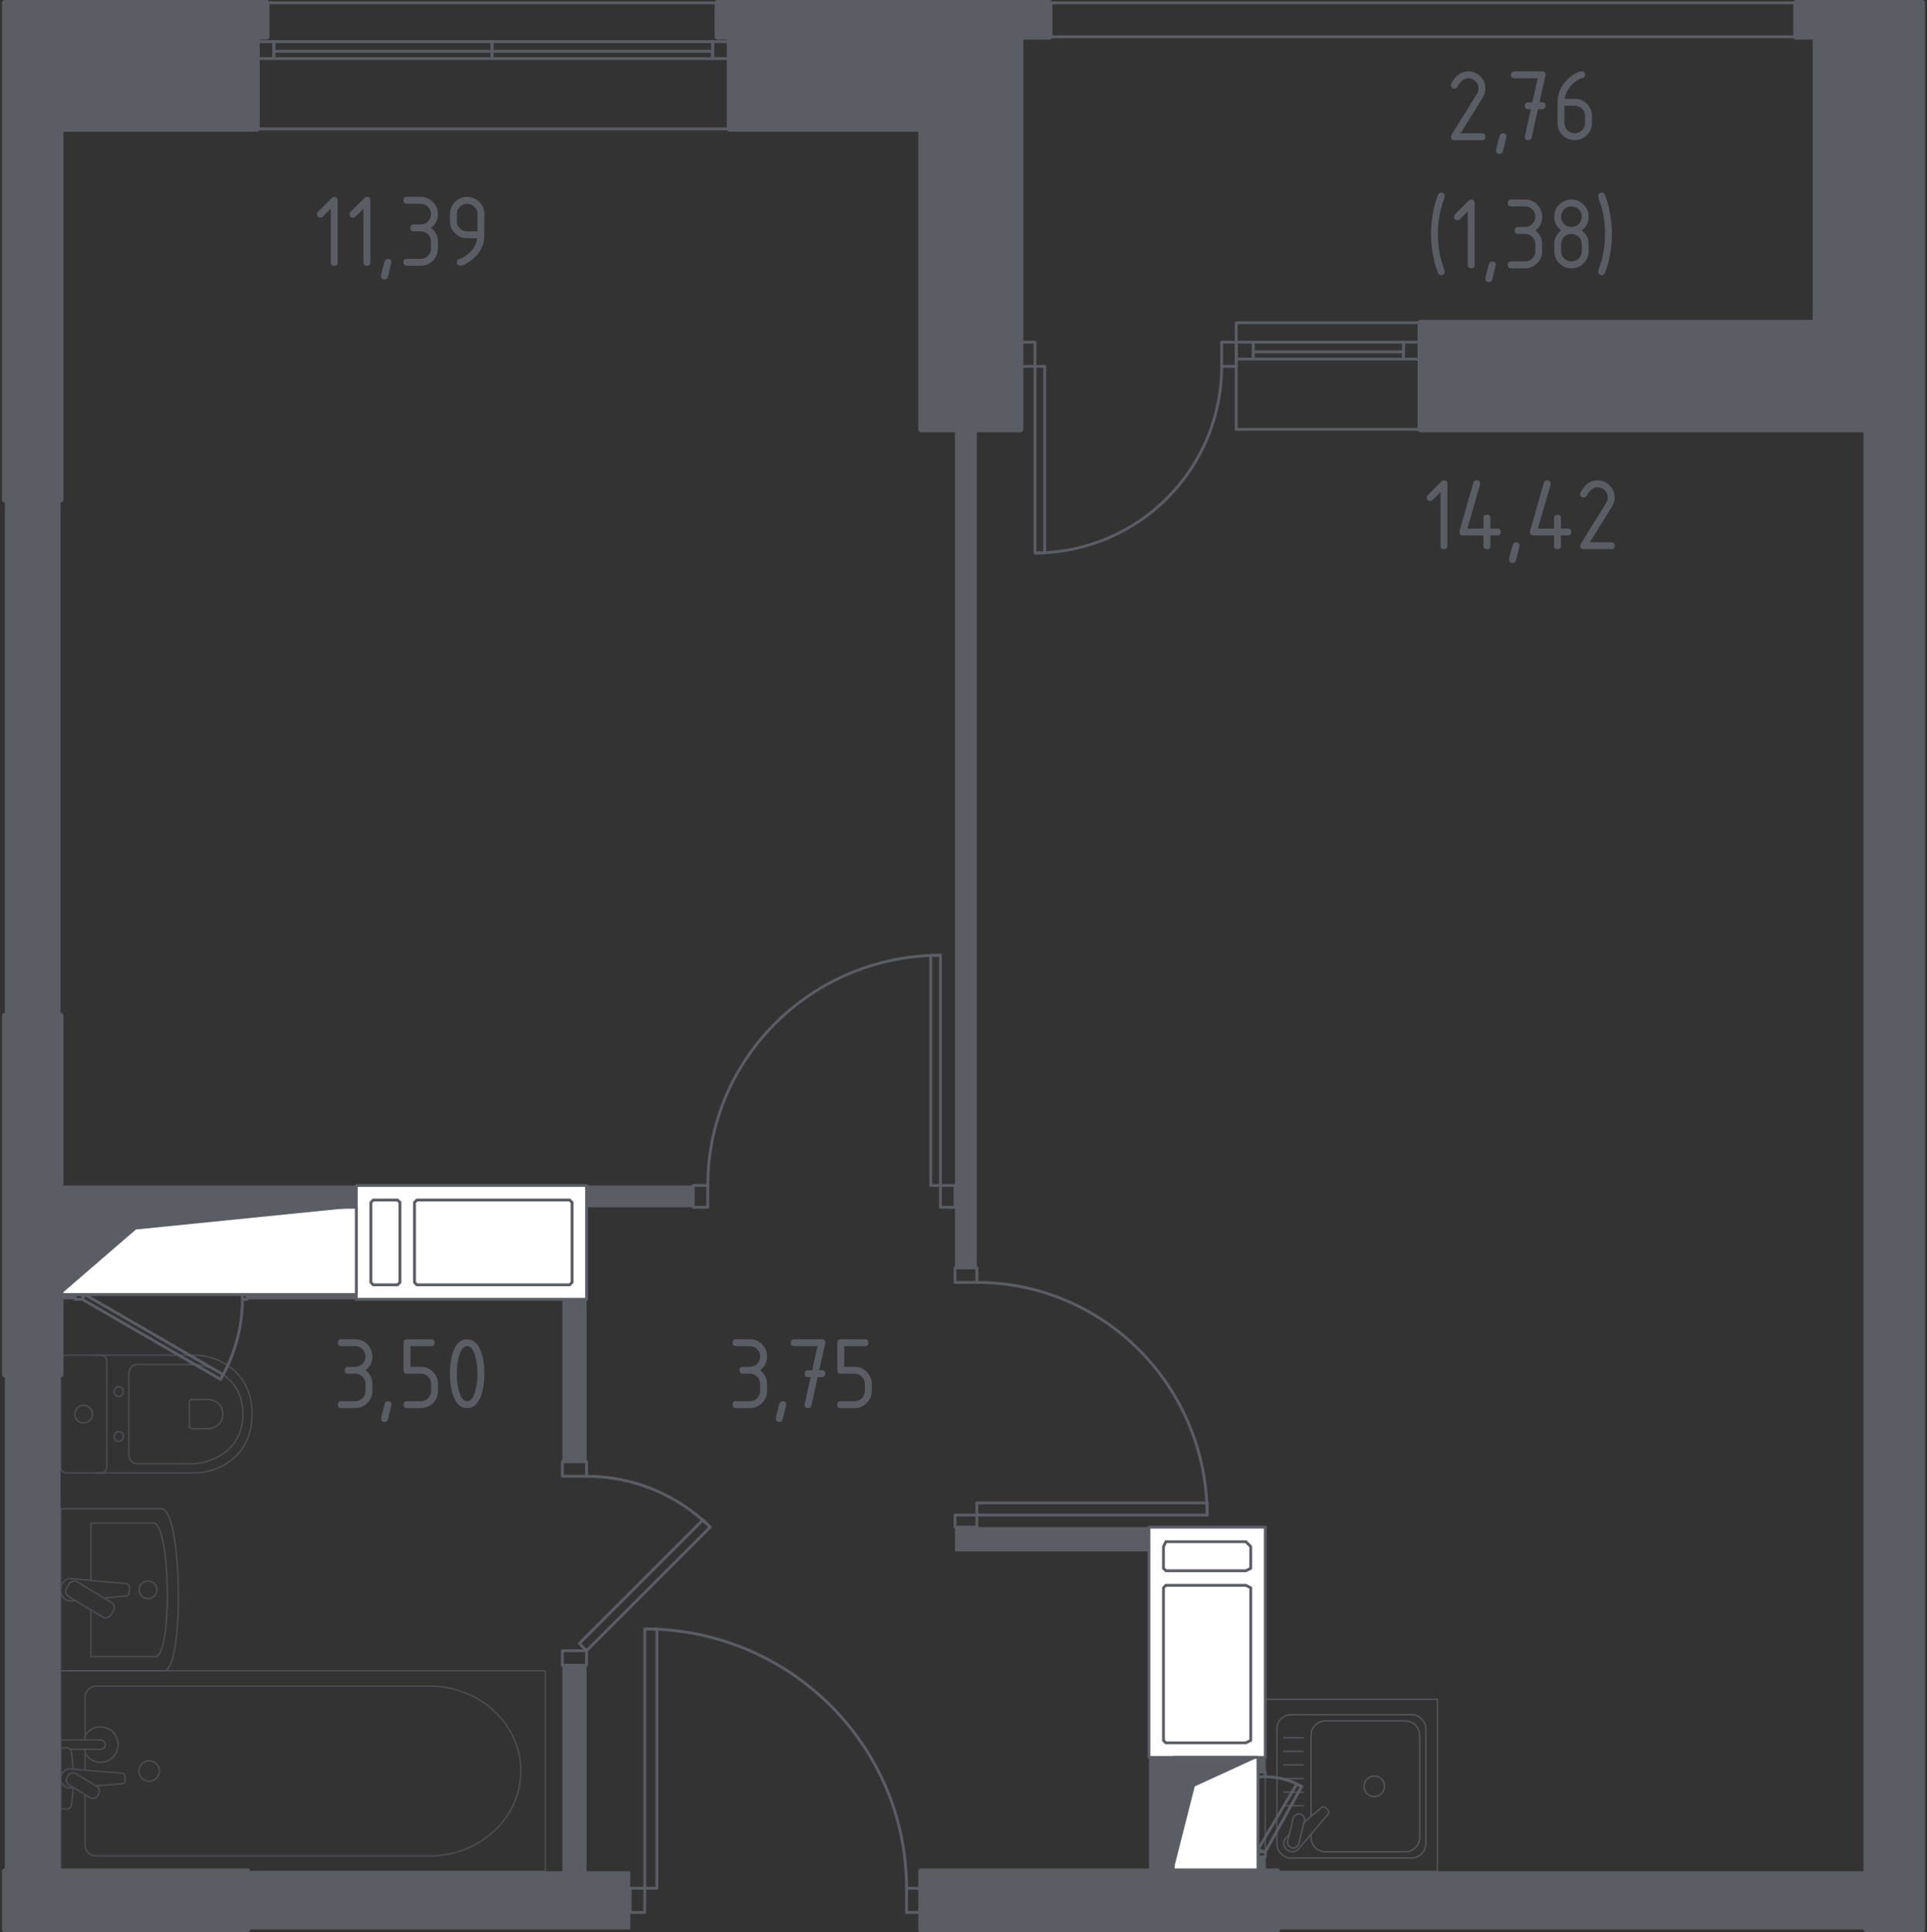 <?xml version="1.0" encoding="utf-8"?>
<!-- Generator: Adobe Illustrator 24.1.0, SVG Export Plug-In . SVG Version: 6.00 Build 0)  -->
<svg version="1.1" xmlns="http://www.w3.org/2000/svg" xmlns:xlink="http://www.w3.org/1999/xlink" x="0px" y="0px"
	 viewBox="0 0 1000 1002.96" style="enable-background:new 0 0 1000 1002.96;" xml:space="preserve">
<rect x="0" y="0" width="1000" height="1002.96" fill="#333333" stroke="none"/>
<style type="text/css">
	.st0{fill:none;stroke:#5B5D65;stroke-width:1.478;stroke-linecap:round;stroke-linejoin:round;stroke-miterlimit:10;}
	.st1{fill:#FFFFFF;stroke:#5B5D65;stroke-width:1.478;stroke-linecap:round;stroke-linejoin:round;stroke-miterlimit:10;}
	.st2{fill:#5B5D65;}
	.st3{opacity:0.8;}
	.st4{fill:none;stroke:#5B5D65;stroke-width:0.739;stroke-linecap:round;stroke-linejoin:round;stroke-miterlimit:10;}
	.st5{fill:#5B5D65;stroke:#5B5D65;stroke-width:2.957;stroke-linecap:round;stroke-linejoin:round;stroke-miterlimit:10;}
</style>
<g id="Слой_1">
</g>
<g id="_x21__x21__x21__Окна_x2C__двери">
	<g>
		<g>
			<polyline class="st0" points="728.3,177.58 737.11,177.58 737.11,186.38 728.3,186.38 728.3,177.58 			"/>
			<polyline class="st0" points="650.31,177.58 641.51,177.58 641.51,186.38 650.31,186.38 650.31,177.58 			"/>
			<polyline class="st0" points="728.3,186.38 728.3,177.58 650.31,177.58 650.31,186.38 728.3,186.38 			"/>
			<line class="st0" x1="728.3" y1="182.61" x2="650.31" y2="182.61"/>
			<polyline class="st0" points="737.11,222.86 641.51,222.86 641.51,167.52 737.11,167.52 			"/>
			<polyline class="st0" points="537.11,177.58 529.56,177.58 529.56,190.16 537.11,190.16 537.11,177.58 			"/>
			<polyline class="st0" points="633.96,177.58 641.51,177.58 641.51,190.16 633.96,190.16 633.96,177.58 			"/>
			<path class="st0" d="M537.11,287.01c53.49-0.01,96.86-43.37,96.86-96.86"/>
			<polyline class="st0" points="537.11,190.16 542.14,190.16 542.14,287.01 537.11,287.01 537.11,190.16 			"/>
		</g>
		<g>
			<polyline class="st0" points="291.82,856.82 291.82,864.37 304.4,864.37 304.4,856.82 291.82,856.82 			"/>
			<polyline class="st0" points="291.82,766.26 291.82,758.71 304.4,758.71 304.4,766.26 291.82,766.26 			"/>
			<path class="st0" d="M368.55,792.67c-17.01-16.91-40.09-26.42-64.15-26.42"/>
			<polyline class="st0" points="304.4,856.82 300.63,853.05 364.78,788.9 368.55,792.67 304.4,856.82 			"/>
		</g>
		<g>
			<polyline class="st0" points="42.77,671.92 38.99,671.92 38.99,674.43 42.77,674.43 42.77,671.92 			"/>
			<polyline class="st0" points="125.79,671.92 128.3,671.92 128.3,674.43 125.79,674.43 125.79,671.92 			"/>
			<path class="st0" d="M114.47,715.94c7.34-12.72,11.32-26.83,11.32-41.51"/>
			<polyline class="st0" points="42.77,674.43 44.03,671.92 115.72,713.43 114.47,715.94 42.77,674.43 			"/>
		</g>
		<g>
			<polyline class="st0" points="334.59,992.67 327.04,992.67 327.04,980.09 334.59,980.09 334.59,992.67 			"/>
			<polyline class="st0" points="470.44,992.67 477.99,992.67 477.99,980.09 470.44,980.09 470.44,992.67 			"/>
			<path class="st0" d="M470.44,980.09c-0.01-74.33-60.83-134.59-135.85-134.59"/>
			<polyline class="st0" points="334.59,980.09 340.88,980.09 340.88,845.5 334.59,845.5 334.59,980.09 			"/>
		</g>
		<g>
			<polyline class="st0" points="488.05,626.64 495.6,626.64 495.6,615.32 488.05,615.32 488.05,626.64 			"/>
			<polyline class="st0" points="367.3,626.64 359.75,626.64 359.75,615.32 367.3,615.32 367.3,626.64 			"/>
			<path class="st0" d="M488.05,495.82c-66.69,0-120.75,53.5-120.75,119.5"/>
			<polyline class="st0" points="488.05,615.32 483.02,615.32 483.02,495.82 488.05,495.82 488.05,615.32 			"/>
		</g>
		<g>
			<polyline class="st0" points="652.83,961.23 652.83,963.74 656.6,963.74 656.6,961.23 652.83,961.23 			"/>
			<polyline class="st0" points="652.83,922.23 652.83,919.72 656.6,919.72 656.6,922.23 652.83,922.23 			"/>
			<path class="st0" d="M675.47,927.27c-5.83-3.37-12.13-5.03-18.87-5.03"/>
			<polyline class="st0" points="656.6,961.23 652.83,959.97 672.96,926.01 675.47,927.27 656.6,961.23 			"/>
		</g>
		<g>
			<polyline class="st0" points="495.6,786.38 495.6,792.67 506.92,792.67 506.92,786.38 495.6,786.38 			"/>
			<polyline class="st0" points="495.6,665.63 495.6,658.08 506.92,658.08 506.92,665.63 495.6,665.63 			"/>
			<path class="st0" d="M626.42,786.38c0-66.69-53.5-120.75-119.5-120.75"/>
			<polyline class="st0" points="506.92,786.38 506.92,780.09 626.42,780.09 626.42,786.38 506.92,786.38 			"/>
		</g>
		<rect x="544.65" y="1.48" class="st0" width="387.42" height="17.61"/>
		<g>
			<line class="st0" x1="378.62" y1="66.89" x2="133.33" y2="66.89"/>
			<line class="st0" x1="372.33" y1="1.48" x2="138.36" y2="1.48"/>
			<polyline class="st0" points="369.81,21.6 378.62,21.6 378.62,30.41 369.81,30.41 369.81,21.6 			"/>
			<polyline class="st0" points="142.14,21.6 133.33,21.6 133.33,30.41 142.14,30.41 142.14,21.6 			"/>
			<polyline class="st0" points="369.81,30.41 369.81,21.6 255.35,21.6 255.35,30.41 369.81,30.41 			"/>
			<line class="st0" x1="369.81" y1="26.64" x2="255.35" y2="26.64"/>
			<polyline class="st0" points="142.14,30.41 142.14,21.6 255.35,21.6 255.35,30.41 142.14,30.41 			"/>
			<line class="st0" x1="142.14" y1="26.64" x2="255.35" y2="26.64"/>
		</g>
	</g>
</g>
<g id="_x21__x21__x21__Шахты">
	<g>
		<polyline class="st1" points="304.4,615.32 304.4,674.43 184.91,674.43 184.91,615.32 304.4,615.32 		"/>
		<polyline class="st1" points="215.09,624.12 215.09,665.63 216.35,666.89 295.6,666.89 296.86,665.63 296.86,624.12 295.6,622.86 
			216.35,622.86 215.09,624.12 		"/>
		<polyline class="st1" points="192.45,665.63 192.45,624.12 193.71,622.86 206.29,622.86 207.55,624.12 207.55,665.63 
			206.29,666.89 193.71,666.89 192.45,665.63 		"/>
	</g>
	<g>
		<polyline class="st1" points="656.6,912.17 596.23,912.17 596.23,792.67 656.6,792.67 656.6,912.17 		"/>
		<polyline class="st1" points="646.54,822.86 605.03,822.86 603.77,824.12 603.77,903.37 605.03,904.62 646.54,904.62 
			649.06,903.37 649.06,824.12 646.54,822.86 		"/>
		<polyline class="st1" points="605.03,800.22 646.54,800.22 649.06,802.74 649.06,814.06 646.54,815.31 605.03,815.31 
			603.77,814.06 603.77,802.74 605.03,800.22 		"/>
	</g>
	<g>
		<rect x="31.45" y="626.64" class="st1" width="153.46" height="45.28"/>
		<polygon class="st2" points="31.45,626.64 31.45,671.92 70.53,638.17 184.91,626.64 		"/>
	</g>
	<g>
		<rect x="608.81" y="912.17" class="st1" width="44.03" height="59.12"/>
		<polygon class="st2" points="608.81,912.17 608.81,971.29 620.02,927.23 652.83,912.17 		"/>
	</g>
</g>
<g id="Перегородки">
	<g>
		<g>
			<polyline class="st2" points="184.91,626.64 184.91,615.32 31.45,615.32 31.45,626.64 184.91,626.64 			"/>
			<polyline class="st2" points="128.3,671.92 128.3,674.43 184.91,674.43 184.91,671.92 128.3,671.92 			"/>
			<polyline class="st2" points="31.45,671.92 31.45,674.43 38.99,674.43 38.99,671.92 31.45,671.92 			"/>
		</g>
		<g>
			<polyline class="st2" points="291.82,758.71 304.4,758.71 304.4,674.43 291.82,674.43 291.82,758.71 			"/>
			<polyline class="st2" points="304.4,615.32 304.4,626.64 359.75,626.64 359.75,615.32 304.4,615.32 			"/>
		</g>
		<rect x="495.6" y="222.86" class="st2" width="11.32" height="435.22"/>
		<polygon class="st2" points="304.4,971.29 304.4,864.37 291.82,864.37 291.82,971.29 128.3,971.29 128.3,1001.48 327.04,1001.48 
			327.04,971.29 		"/>
		<g>
			<polyline class="st2" points="662.89,971.29 662.89,1001.48 968.55,1001.48 968.55,971.29 662.89,971.29 			"/>
			<polyline class="st2" points="656.6,963.74 652.83,963.74 652.83,971.29 656.6,971.29 656.6,963.74 			"/>
			<polyline class="st2" points="656.6,912.17 652.83,912.17 652.83,919.72 656.6,919.72 656.6,912.17 			"/>
			<polyline class="st2" points="596.23,971.29 608.81,971.29 608.81,912.17 596.23,912.17 596.23,971.29 			"/>
			<polyline class="st2" points="596.23,805.25 596.23,792.67 495.6,792.67 495.6,805.25 596.23,805.25 			"/>
		</g>
		<polyline class="st2" points="2.52,527.26 31.45,527.26 31.45,259.34 2.52,259.34 2.52,527.26 		"/>
		<polyline class="st2" points="2.52,971.29 31.45,971.29 31.45,713.43 2.52,713.43 2.52,971.29 		"/>
	</g>
</g>
<g id="_x21__x21__x21__Мебель">
	<g class="st3">
		<rect x="656.6" y="881.98" class="st4" width="89.31" height="89.31"/>
		<path class="st4" d="M670.08,889.99h62.37c4.11,0,7.45,3.33,7.45,7.44v59.54c0,4.11-3.34,7.44-7.45,7.44h-62.37
			c-4.11,0-7.45-3.33-7.45-7.44v-59.54C662.64,893.32,665.97,889.99,670.08,889.99z"/>
		<path class="st4" d="M680.36,942.81v-42.13c0-4.11,3.33-7.44,7.45-7.44h41.46c4.11,0,7.45,3.33,7.45,7.44v53.05
			c0,4.11-3.33,7.45-7.45,7.45H687.8c-4.11,0-7.45-3.33-7.45-7.45v-1.67"/>
		<path class="st4" d="M707.83,927.2c0-2.95,2.38-5.34,5.33-5.34c2.94,0,5.33,2.38,5.33,5.34c0,2.94-2.39,5.33-5.33,5.33
			C710.22,932.53,707.83,930.14,707.83,927.2z"/>
		<path class="st4" d="M668.95,952.47l-1.27,1.08c-1.67,1.42-1.97,4.05-0.47,5.95c0.1,0.13,0.21,0.25,0.33,0.36
			c0.11,0.12,0.24,0.23,0.37,0.33c1.9,1.51,4.53,1.2,5.95-0.47l15.4-18.17c0.54-0.52,0.49-1.44-0.1-2.04l-1.26-1.26
			c-0.6-0.59-1.51-0.64-2.04-0.1l-9.14,7.74"/>
		<path class="st4" d="M674.72,941.59L674.72,941.59c1.6,0.39,2.57,2.02,2.17,3.61l-2.92,11.77c-0.39,1.59-2.01,2.56-3.61,2.17
			c-1.58-0.39-2.56-2.02-2.16-3.61l2.91-11.76C671.51,942.16,673.13,941.19,674.72,941.59z"/>
		<line class="st4" x1="676.33" y1="901.96" x2="666.24" y2="901.96"/>
		<line class="st4" x1="676.33" y1="909.02" x2="666.24" y2="909.02"/>
		<line class="st4" x1="676.33" y1="916.09" x2="666.24" y2="916.09"/>
		<line class="st4" x1="676.33" y1="923.15" x2="666.24" y2="923.15"/>
		<line class="st4" x1="676.33" y1="930.21" x2="666.24" y2="930.21"/>
		<line class="st4" x1="676.33" y1="937.27" x2="666.24" y2="937.27"/>
	</g>
	<g class="st3">
		<g class="st3">
			<line class="st4" x1="44.16" y1="918.79" x2="44.16" y2="907.94"/>
			<path class="st4" d="M44.16,903.13V880.7c0-3.06,2.67-5.54,5.95-5.54h172.76c11.79,0,23.17,4.08,31.89,11.45
				c20.71,17.5,20.71,47.79,0,65.28c-8.73,7.38-20.11,11.46-31.89,11.46H50.11c-3.28,0-5.95-2.49-5.95-5.55v-26.26"/>
			<rect x="31.45" y="867.23" class="st4" width="251.55" height="104.05"/>
			<path class="st4" d="M82.72,919.26c0-2.94-2.37-5.32-5.3-5.32c-2.92,0-5.3,2.38-5.3,5.32c0,2.94,2.38,5.33,5.3,5.33
				C80.35,924.59,82.72,922.2,82.72,919.26z"/>
			<path class="st4" d="M31.45,907.94v-4.81h7.8h0.53H52.1c0,0,2.54,0.09,2.54,2.4s-2.54,2.41-2.54,2.41H39.78h-0.53h-2.88"/>
			<g>
				<path class="st4" d="M38.15,927.92l-1.55,0.13c-2.46,0.2-4.8-1.66-5.12-4.39c-0.02-0.18-0.03-0.36-0.03-0.55
					c0-0.18,0.01-0.37,0.03-0.55c0.32-2.73,2.65-4.59,5.12-4.39l26.75,2.22c0.85,0,1.54,0.77,1.54,1.71v2.02
					c0,0.95-0.69,1.71-1.54,1.71l-13.55,1.13"/>
				<path class="st4" d="M50.67,932.02l0.47-0.79c0.84-1.41,0.39-3.24-1.01-4.08l-10.73-6.5c-1.39-0.84-3.22-0.39-4.07,1.01
					l-0.47,0.8c-0.84,1.39-0.38,3.23,1.01,4.07l10.74,6.49C48,933.87,49.83,933.42,50.67,932.02z"/>
				<path class="st4" d="M37.94,927.78c-0.2,3.79-0.59,8.72-1.26,10.04c-0.93,1.84-3.53,1.02-3.53,1.02h-1.66v-31.47h1.66
					c0,0,2.6-0.81,3.53,1.03c0.66,1.3,1.04,6.11,1.25,9.88"/>
			</g>
			<path class="st4" d="M44.16,901.05c1.56-2.81,4.56-4.71,7.99-4.71c5.05,0,9.15,4.11,9.15,9.19c0,5.08-4.1,9.19-9.15,9.19
				c-3.43,0-6.42-1.9-7.99-4.71"/>
		</g>
		<g class="st3">
			<path class="st4" d="M31.45,783.15H83.8c10.93,0,12.04,84.09,1.3,84.09H31.45V783.15z"/>
			<path class="st4" d="M47.16,820.3v-29.77h32.42c9.02,0,9.95,69.32,1.07,69.32h-33.5v-24.21"/>
			<path class="st4" d="M39.13,830.81l-2.19,0.2c-2.63,0.24-5.13-1.95-5.46-5.17c-0.03-0.22-0.04-0.43-0.04-0.65
				c0-0.22,0.01-0.43,0.04-0.65c0.33-3.21,2.83-5.41,5.46-5.17l28.55,2.61c0.92,0,1.64,0.91,1.64,2.02v2.38
				c0,1.12-0.73,2.02-1.64,2.02l-11.47,1.04"/>
			<path class="st4" d="M57.49,838.3l1.41-2.34c0.87-1.44,0.4-3.33-1.05-4.2l-17.77-10.71c-1.45-0.87-3.34-0.4-4.2,1.04l-1.41,2.34
				c-0.87,1.44-0.4,3.33,1.05,4.2l17.78,10.71C54.73,840.21,56.63,839.74,57.49,838.3z"/>
			<path class="st4" d="M76.8,829.77c2.53,0,4.58-2.05,4.58-4.58c0-2.53-2.05-4.58-4.58-4.58c-2.53,0-4.58,2.05-4.58,4.58
				C72.22,827.72,74.27,829.77,76.8,829.77z"/>
		</g>
		<g class="st3">
			<path class="st4" d="M49.44,703.4h50.92c5.55,0,11.04,1.39,15.96,4.2c7.01,4.01,14.49,11.73,14.49,26.37
				c0,14.65-7.48,22.37-14.49,26.38c-4.92,2.81-10.41,4.19-15.96,4.19H49.44"/>
			<path class="st4" d="M66.9,712.88c0-2.59,1.95-4.69,4.36-4.69h27.43c4.98,0,9.92,1.17,14.35,3.54
				c6.3,3.39,13.02,9.89,13.02,22.24c0,12.34-6.72,18.85-13.02,22.24c-4.43,2.38-9.37,3.54-14.35,3.54H71.25
				c-2.41,0-4.36-2.09-4.36-4.69V712.88z"/>
			<path class="st4" d="M98.27,727.78c0-0.77,0.57-1.38,1.28-1.38h8.06c1.47,0,2.92,0.35,4.22,1.05c1.84,0.99,3.82,2.91,3.82,6.53
				c0,3.63-1.98,5.55-3.82,6.54c-1.31,0.7-2.76,1.05-4.22,1.05h-8.06c-0.71,0-1.28-0.61-1.28-1.38V727.78z"/>
			<path class="st4" d="M61.62,724.86c1.31,0,2.36-1.14,2.36-2.55c0-1.4-1.05-2.53-2.36-2.53c-1.31,0-2.37,1.14-2.37,2.53
				C59.25,723.73,60.32,724.86,61.62,724.86z"/>
			<path class="st4" d="M61.62,748.18c1.31,0,2.36-1.14,2.36-2.55c0-1.4-1.05-2.53-2.36-2.53c-1.31,0-2.37,1.14-2.37,2.53
				C59.25,747.04,60.32,748.18,61.62,748.18z"/>
			<path class="st4" d="M55.39,761.49v-55.04c0-1.69-1.37-3.05-3.05-3.05H34.5c-1.68,0-3.05,1.36-3.05,3.05v55.04
				c0,1.69,1.37,3.06,3.05,3.06h17.84C54.02,764.55,55.39,763.19,55.39,761.49z"/>
			<path class="st4" d="M43.41,738.56c2.54,0,4.59-2.06,4.59-4.58s-2.05-4.58-4.59-4.58c-2.53,0-4.58,2.05-4.58,4.58
				S40.88,738.56,43.41,738.56z"/>
		</g>
	</g>
</g>
<g id="Пунктир">
</g>
<g id="Несущие">
	<g>
		<polyline class="st5" points="477.99,971.29 477.99,1001.48 662.89,1001.48 662.89,971.29 477.99,971.29 		"/>
		<polygon class="st5" points="544.65,1.48 372.33,1.48 372.33,19.09 378.62,19.09 378.62,66.89 477.99,66.89 477.99,222.86 
			529.56,222.86 529.56,19.09 544.65,19.09 		"/>
		<polygon class="st5" points="932.08,1.48 932.08,19.09 942.14,19.09 942.14,167.52 737.11,167.52 737.11,222.86 968.55,222.86 
			968.55,1001.48 997.48,1001.48 997.48,1.48 		"/>
		<polygon class="st5" points="138.36,1.48 2.52,1.48 2.52,259.34 31.45,259.34 31.45,66.89 133.33,66.89 133.33,19.09 
			138.36,19.09 		"/>
		<polyline class="st5" points="31.45,527.26 2.52,527.26 2.52,713.43 31.45,713.43 31.45,527.26 		"/>
		<polyline class="st5" points="2.52,971.29 2.52,1001.48 128.3,1001.48 128.3,971.29 2.52,971.29 		"/>
	</g>
</g>
<g id="_x21__x21__x21__Лестницы_x2C__лифты">
</g>
<g id="_x21__x21__x21__Площади">
	<g>
		<path class="st2" d="M747.54,255.43l-4.11,4.11c-0.34,0.34-0.76,0.51-1.25,0.51c-1.19,0-1.79-0.6-1.79-1.79
			c0-0.49,0.17-0.9,0.51-1.25l6.98-6.98c0.47-0.47,0.95-0.7,1.43-0.7c1.19,0,1.79,0.6,1.79,1.79v32.16c0,1.19-0.6,1.79-1.79,1.79
			c-1.19,0-1.79-0.6-1.79-1.79V255.43z"/>
		<path class="st2" d="M757.35,276.12c0-0.2,0.02-0.36,0.05-0.49l7.15-25.01c0.25-0.87,0.83-1.3,1.73-1.3c1.19,0,1.79,0.6,1.79,1.79
			c0,0.16-0.02,0.33-0.06,0.52l-6.52,22.71h8.36v-5.36c0-1.19,0.6-1.79,1.79-1.79c1.19,0,1.79,0.6,1.79,1.79v5.36H777
			c1.19,0,1.79,0.6,1.79,1.79s-0.6,1.79-1.79,1.79h-3.57v5.36c0,1.19-0.6,1.79-1.79,1.79c-1.19,0-1.79-0.6-1.79-1.79v-5.36h-10.72
			C757.95,277.9,757.35,277.31,757.35,276.12z"/>
		<path class="st2" d="M786.74,281.48c1.19,0,1.79,0.59,1.79,1.76c0,0.16-0.61,2.7-1.84,7.61c-0.22,0.9-0.79,1.35-1.73,1.35
			c-1.19,0-1.79-0.6-1.79-1.79c0-0.81,0.61-3.34,1.84-7.58C785.26,281.93,785.84,281.48,786.74,281.48z"/>
		<path class="st2" d="M793.96,276.12c0-0.2,0.02-0.36,0.05-0.49l7.15-25.01c0.25-0.87,0.83-1.3,1.73-1.3c1.19,0,1.79,0.6,1.79,1.79
			c0,0.16-0.02,0.33-0.06,0.52l-6.52,22.71h8.36v-5.36c0-1.19,0.6-1.79,1.79-1.79c1.19,0,1.79,0.6,1.79,1.79v5.36h3.57
			c1.19,0,1.79,0.6,1.79,1.79s-0.6,1.79-1.79,1.79h-3.57v5.36c0,1.19-0.6,1.79-1.79,1.79c-1.19,0-1.79-0.6-1.79-1.79v-5.36h-10.72
			C794.55,277.9,793.96,277.31,793.96,276.12z"/>
		<path class="st2" d="M828.98,249.32c2.47,0,4.58,0.87,6.32,2.61c1.74,1.74,2.61,3.85,2.61,6.32c0,1.7-0.54,3.41-1.62,5.14
			l-11.26,18.08h11.1c1.19,0,1.79,0.6,1.79,1.79s-0.6,1.79-1.79,1.79h-14.29c-1.19,0-1.79-0.6-1.79-1.79c0-0.36,0.1-0.7,0.3-1.03
			l13.1-21.03c0.6-0.96,0.89-1.94,0.89-2.95c0-1.48-0.52-2.74-1.57-3.79s-2.31-1.57-3.79-1.57c-2.02,0-3.89,1.5-5.6,4.49
			c-0.32,0.58-0.84,0.87-1.54,0.87c-1.19,0-1.79-0.6-1.79-1.79c0-0.27,0.05-0.51,0.16-0.73
			C822.42,251.46,825.35,249.32,828.98,249.32z"/>
	</g>
	<g>
		<path class="st2" d="M171.68,108.33l-4.11,4.11c-0.34,0.34-0.76,0.51-1.25,0.51c-1.19,0-1.79-0.6-1.79-1.79
			c0-0.49,0.17-0.9,0.51-1.25l6.98-6.98c0.47-0.47,0.95-0.7,1.43-0.7c1.19,0,1.79,0.6,1.79,1.79v32.16c0,1.19-0.6,1.79-1.79,1.79
			c-1.19,0-1.79-0.6-1.79-1.79V108.33z"/>
		<path class="st2" d="M188.63,108.33l-4.11,4.11c-0.34,0.34-0.76,0.51-1.25,0.51c-1.19,0-1.79-0.6-1.79-1.79
			c0-0.49,0.17-0.9,0.51-1.25l6.98-6.98c0.47-0.47,0.95-0.7,1.43-0.7c1.19,0,1.79,0.6,1.79,1.79v32.16c0,1.19-0.6,1.79-1.79,1.79
			c-1.19,0-1.79-0.6-1.79-1.79V108.33z"/>
		<path class="st2" d="M201.33,134.38c1.19,0,1.79,0.59,1.79,1.76c0,0.16-0.61,2.7-1.84,7.61c-0.22,0.9-0.79,1.35-1.73,1.35
			c-1.19,0-1.79-0.6-1.79-1.79c0-0.81,0.61-3.34,1.84-7.58C199.85,134.83,200.43,134.38,201.33,134.38z"/>
		<path class="st2" d="M218.31,120.08h-3.57c-1.19,0-1.79-0.6-1.79-1.79c0-1.19,0.6-1.79,1.79-1.79h3.57c1.5,0,2.77-0.52,3.8-1.56
			c1.04-1.04,1.56-2.31,1.56-3.8c0-1.48-0.52-2.74-1.57-3.79c-1.05-1.05-2.31-1.57-3.79-1.57h-7.15c-1.19,0-1.79-0.6-1.79-1.79
			c0-1.19,0.6-1.79,1.79-1.79h7.15c2.47,0,4.58,0.88,6.32,2.63c1.74,1.75,2.61,3.85,2.61,6.31c0,2.96-1.19,5.34-3.57,7.15
			c2.38,1.81,3.57,4.19,3.57,7.15v3.57c0,2.47-0.88,4.58-2.63,6.32c-1.75,1.74-3.85,2.61-6.31,2.61h-7.15
			c-1.19,0-1.79-0.6-1.79-1.79s0.6-1.79,1.79-1.79h7.15c1.5,0,2.77-0.52,3.8-1.56c1.04-1.04,1.56-2.31,1.56-3.8v-3.57
			c0-1.48-0.52-2.74-1.57-3.79C221.06,120.61,219.79,120.08,218.31,120.08z"/>
		<path class="st2" d="M238.84,137.95c-0.47,0-0.88-0.18-1.25-0.54c-0.36-0.36-0.54-0.78-0.54-1.25c0-0.83,0.3-1.34,0.89-1.54
			c1.3-0.43,2.38-0.93,3.25-1.49c3.84-2.49,5.99-5.65,6.44-9.47h-5.22c-2.47,0-4.58-0.87-6.32-2.61c-1.74-1.74-2.61-3.85-2.61-6.32
			v-3.57c0-2.47,0.87-4.58,2.61-6.32c1.74-1.74,3.85-2.61,6.32-2.61c2.49,0,4.6,0.86,6.33,2.58c1.73,1.72,2.6,3.82,2.6,6.29v10.77
			c0,6.06-2.82,10.85-8.47,14.37C241.05,137.38,239.71,137.95,238.84,137.95z M247.78,120.08v-8.93c0-1.48-0.52-2.74-1.57-3.79
			c-1.05-1.05-2.31-1.57-3.79-1.57c-1.48,0-2.74,0.52-3.79,1.57c-1.05,1.05-1.57,2.31-1.57,3.79v3.57c0,1.5,0.52,2.77,1.56,3.8
			c1.04,1.04,2.31,1.56,3.8,1.56H247.78z"/>
	</g>
	<g>
		<path class="st2" d="M184.32,713.01h-3.57c-1.19,0-1.79-0.6-1.79-1.79c0-1.19,0.6-1.79,1.79-1.79h3.57c1.5,0,2.77-0.52,3.8-1.56
			c1.04-1.04,1.56-2.31,1.56-3.8c0-1.48-0.52-2.74-1.57-3.79c-1.05-1.05-2.31-1.57-3.79-1.57h-7.15c-1.19,0-1.79-0.6-1.79-1.79
			c0-1.19,0.6-1.79,1.79-1.79h7.15c2.47,0,4.58,0.88,6.32,2.63c1.74,1.75,2.61,3.85,2.61,6.31c0,2.96-1.19,5.34-3.57,7.15
			c2.38,1.81,3.57,4.19,3.57,7.15v3.57c0,2.47-0.88,4.58-2.63,6.32c-1.75,1.74-3.85,2.61-6.31,2.61h-7.15
			c-1.19,0-1.79-0.6-1.79-1.79s0.6-1.79,1.79-1.79h7.15c1.5,0,2.77-0.52,3.8-1.56c1.04-1.04,1.56-2.31,1.56-3.8v-3.57
			c0-1.48-0.52-2.74-1.57-3.79C187.06,713.54,185.8,713.01,184.32,713.01z"/>
		<path class="st2" d="M201.4,727.31c1.19,0,1.79,0.59,1.79,1.76c0,0.16-0.61,2.7-1.84,7.61c-0.22,0.9-0.79,1.35-1.73,1.35
			c-1.19,0-1.79-0.6-1.79-1.79c0-0.81,0.61-3.34,1.84-7.58C199.92,727.76,200.49,727.31,201.4,727.31z"/>
		<path class="st2" d="M209.44,711.23v-14.29c0-1.19,0.6-1.79,1.79-1.79h12.51c1.19,0,1.79,0.6,1.79,1.79c0,1.19-0.6,1.79-1.79,1.79
			h-10.72v10.72h5.36c2.47,0,4.58,0.88,6.32,2.63c1.74,1.75,2.61,3.85,2.61,6.31v3.57c0,2.47-0.88,4.58-2.63,6.32
			c-1.75,1.74-3.85,2.61-6.31,2.61h-7.15c-1.19,0-1.79-0.6-1.79-1.79s0.6-1.79,1.79-1.79h7.15c1.5,0,2.77-0.52,3.8-1.56
			c1.04-1.04,1.56-2.31,1.56-3.8v-3.57c0-1.48-0.52-2.74-1.57-3.79c-1.05-1.05-2.31-1.57-3.79-1.57h-7.15
			C210.04,713.01,209.44,712.42,209.44,711.23z"/>
		<path class="st2" d="M251.35,713.01c0,4.26-0.52,7.94-1.57,11.04c-1.53,4.55-3.99,6.82-7.36,6.82c-3.38,0-5.83-2.26-7.36-6.79
			c-1.05-3.1-1.57-6.79-1.57-11.07c0-4.28,0.52-7.97,1.57-11.07c1.53-4.53,3.99-6.79,7.36-6.79c3.37,0,5.83,2.27,7.36,6.82
			C250.83,705.07,251.35,708.75,251.35,713.01z M247.78,713.01c0-2.96-0.32-5.75-0.95-8.36c-0.96-3.95-2.43-5.93-4.41-5.93
			c-1.97,0-3.43,1.99-4.39,5.96c-0.65,2.67-0.97,5.45-0.97,8.34c0,2.94,0.32,5.73,0.95,8.36c0.96,3.95,2.43,5.93,4.41,5.93
			c1.98,0,3.46-1.98,4.41-5.93C247.46,718.74,247.78,715.95,247.78,713.01z"/>
	</g>
	<g>
		<path class="st2" d="M389.13,713.01h-3.57c-1.19,0-1.79-0.6-1.79-1.79c0-1.19,0.6-1.79,1.79-1.79h3.57c1.5,0,2.77-0.52,3.8-1.56
			c1.04-1.04,1.56-2.31,1.56-3.8c0-1.48-0.52-2.74-1.57-3.79c-1.05-1.05-2.31-1.57-3.79-1.57h-7.15c-1.19,0-1.79-0.6-1.79-1.79
			c0-1.19,0.6-1.79,1.79-1.79h7.15c2.47,0,4.58,0.88,6.32,2.63c1.74,1.75,2.61,3.85,2.61,6.31c0,2.96-1.19,5.34-3.57,7.15
			c2.38,1.81,3.57,4.19,3.57,7.15v3.57c0,2.47-0.88,4.58-2.63,6.32c-1.75,1.74-3.85,2.61-6.31,2.61h-7.15
			c-1.19,0-1.79-0.6-1.79-1.79s0.6-1.79,1.79-1.79h7.15c1.5,0,2.77-0.52,3.8-1.56c1.04-1.04,1.56-2.31,1.56-3.8v-3.57
			c0-1.48-0.52-2.74-1.57-3.79C391.88,713.54,390.61,713.01,389.13,713.01z"/>
		<path class="st2" d="M406.21,727.31c1.19,0,1.79,0.59,1.79,1.76c0,0.16-0.61,2.7-1.84,7.61c-0.22,0.9-0.79,1.35-1.73,1.35
			c-1.19,0-1.79-0.6-1.79-1.79c0-0.81,0.61-3.34,1.84-7.58C404.73,727.76,405.31,727.31,406.21,727.31z"/>
		<path class="st2" d="M420.68,714.8l-1.33,0c-1.19,0-1.79-0.6-1.79-1.79c0-1.19,0.59-1.79,1.78-1.79l2.1,0l2.81-12.5h-12.05
			c-1.19,0-1.79-0.6-1.79-1.79c0-1.19,0.6-1.79,1.79-1.79h14.29c1.17,0,1.77,0.58,1.79,1.73c0,0.11-0.02,0.25-0.05,0.43l-3.09,13.91
			l1.36,0c1.19,0,1.79,0.6,1.79,1.79c0,1.19-0.6,1.79-1.79,1.79l-2.17,0l-3.23,14.68c-0.22,0.94-0.79,1.41-1.71,1.41
			c-1.21,0-1.81-0.6-1.81-1.79c0-0.18,0.01-0.32,0.03-0.41L420.68,714.8z"/>
		<path class="st2" d="M434.52,711.23v-14.29c0-1.19,0.6-1.79,1.79-1.79h12.51c1.19,0,1.79,0.6,1.79,1.79c0,1.19-0.6,1.79-1.79,1.79
			h-10.72v10.72h5.36c2.47,0,4.58,0.88,6.32,2.63c1.74,1.75,2.61,3.85,2.61,6.31v3.57c0,2.47-0.88,4.58-2.63,6.32
			c-1.75,1.74-3.85,2.61-6.31,2.61h-7.15c-1.19,0-1.79-0.6-1.79-1.79s0.6-1.79,1.79-1.79h7.15c1.5,0,2.77-0.52,3.8-1.56
			c1.04-1.04,1.56-2.31,1.56-3.8v-3.57c0-1.48-0.52-2.74-1.57-3.79c-1.05-1.05-2.31-1.57-3.79-1.57h-7.15
			C435.12,713.01,434.52,712.42,434.52,711.23z"/>
	</g>
	<g>
		<path class="st2" d="M761.89,37.02c2.47,0,4.58,0.87,6.32,2.61c1.74,1.74,2.61,3.85,2.61,6.32c0,1.7-0.54,3.41-1.62,5.14
			l-11.26,18.08h11.1c1.19,0,1.79,0.6,1.79,1.79s-0.6,1.79-1.79,1.79h-14.29c-1.19,0-1.79-0.6-1.79-1.79c0-0.36,0.1-0.7,0.3-1.03
			l13.1-21.03c0.6-0.96,0.89-1.94,0.89-2.95c0-1.48-0.52-2.74-1.57-3.79c-1.05-1.05-2.31-1.57-3.79-1.57c-2.02,0-3.89,1.5-5.6,4.49
			c-0.32,0.58-0.84,0.87-1.54,0.87c-1.19,0-1.79-0.6-1.79-1.79c0-0.27,0.05-0.51,0.16-0.73C755.34,39.16,758.27,37.02,761.89,37.02z
			"/>
		<path class="st2" d="M779.95,69.18c1.19,0,1.79,0.59,1.79,1.76c0,0.16-0.61,2.7-1.84,7.61c-0.22,0.9-0.79,1.35-1.73,1.35
			c-1.19,0-1.79-0.6-1.79-1.79c0-0.81,0.61-3.34,1.84-7.58C778.47,69.63,779.05,69.18,779.95,69.18z"/>
		<path class="st2" d="M794.43,56.68l-1.33,0c-1.19,0-1.79-0.6-1.79-1.79c0-1.19,0.59-1.79,1.78-1.79l2.1,0L798,40.6h-12.05
			c-1.19,0-1.79-0.6-1.79-1.79c0-1.19,0.6-1.79,1.79-1.79h14.29c1.17,0,1.77,0.58,1.79,1.73c0,0.11-0.02,0.25-0.05,0.43l-3.09,13.91
			l1.36,0c1.19,0,1.79,0.6,1.79,1.79c0,1.19-0.6,1.79-1.79,1.79l-2.17,0l-3.23,14.68c-0.22,0.94-0.79,1.41-1.71,1.41
			c-1.21,0-1.81-0.6-1.81-1.79c0-0.18,0.01-0.32,0.03-0.41L794.43,56.68z"/>
		<path class="st2" d="M820.77,37.02c1.19,0,1.79,0.6,1.79,1.79c0,0.88-0.3,1.4-0.89,1.54c-2.65,0.67-4.97,2.26-6.96,4.76
			c-1.57,1.99-2.48,4.05-2.73,6.2h5.22c2.53,0,4.65,0.87,6.36,2.6c1.71,1.73,2.57,3.84,2.57,6.33v3.57c0,2.49-0.87,4.6-2.61,6.33
			c-1.74,1.73-3.85,2.6-6.32,2.6c-2.49,0-4.6-0.86-6.33-2.58s-2.6-3.82-2.6-6.29V53.1c0-4.04,1.34-7.59,4.03-10.64
			c2.09-2.36,4.38-4.04,6.85-5.04C819.85,37.16,820.39,37.02,820.77,37.02z M811.84,54.89v8.93c0,1.5,0.52,2.77,1.56,3.8
			c1.04,1.04,2.3,1.56,3.8,1.56s2.77-0.52,3.8-1.57c1.04-1.05,1.56-2.31,1.56-3.79v-3.57c0-1.5-0.52-2.77-1.57-3.8
			c-1.05-1.04-2.31-1.56-3.79-1.56H811.84z"/>
		<path class="st2" d="M746.17,121.42c0,3.61,0.35,7.19,1.06,10.75c0.42,2.13,1.21,4.88,2.38,8.26c0.09,0.25,0.14,0.47,0.14,0.65
			c0,0.49-0.18,0.91-0.54,1.26c-0.36,0.35-0.79,0.53-1.27,0.53c-0.76,0-1.26-0.28-1.52-0.84c-0.99-2.13-1.88-5.11-2.65-8.93
			c-0.78-3.83-1.16-7.71-1.16-11.67s0.39-7.84,1.16-11.67c0.78-3.83,1.66-6.8,2.65-8.93c0.25-0.56,0.76-0.84,1.52-0.84
			c1.21,0,1.81,0.6,1.81,1.79c0,0.18-0.05,0.4-0.14,0.65c-1.17,3.38-1.97,6.13-2.38,8.26C746.52,114.22,746.17,117.81,746.17,121.42
			z"/>
		<path class="st2" d="M761.71,109.66l-4.11,4.11c-0.34,0.34-0.76,0.51-1.25,0.51c-1.19,0-1.79-0.6-1.79-1.79
			c0-0.49,0.17-0.9,0.51-1.25l6.98-6.98c0.47-0.47,0.95-0.7,1.43-0.7c1.19,0,1.79,0.6,1.79,1.79v32.16c0,1.19-0.6,1.79-1.79,1.79
			c-1.19,0-1.79-0.6-1.79-1.79V109.66z"/>
		<path class="st2" d="M774.41,135.71c1.19,0,1.79,0.59,1.79,1.76c0,0.16-0.61,2.7-1.84,7.61c-0.22,0.9-0.79,1.35-1.73,1.35
			c-1.19,0-1.79-0.6-1.79-1.79c0-0.81,0.61-3.34,1.84-7.58C772.93,136.16,773.51,135.71,774.41,135.71z"/>
		<path class="st2" d="M791.39,121.42h-3.57c-1.19,0-1.79-0.6-1.79-1.79c0-1.19,0.6-1.79,1.79-1.79h3.57c1.5,0,2.77-0.52,3.8-1.56
			c1.04-1.04,1.56-2.31,1.56-3.8c0-1.48-0.52-2.74-1.57-3.79c-1.05-1.05-2.31-1.57-3.79-1.57h-7.15c-1.19,0-1.79-0.6-1.79-1.79
			c0-1.19,0.6-1.79,1.79-1.79h7.15c2.47,0,4.58,0.88,6.32,2.63c1.74,1.75,2.61,3.85,2.61,6.31c0,2.96-1.19,5.34-3.57,7.15
			c2.38,1.81,3.57,4.19,3.57,7.15v3.57c0,2.47-0.88,4.58-2.63,6.32c-1.75,1.74-3.85,2.61-6.31,2.61h-7.15
			c-1.19,0-1.79-0.6-1.79-1.79s0.6-1.79,1.79-1.79h7.15c1.5,0,2.77-0.52,3.8-1.56c1.04-1.04,1.56-2.31,1.56-3.8v-3.57
			c0-1.48-0.52-2.74-1.57-3.79C794.13,121.94,792.87,121.42,791.39,121.42z"/>
		<path class="st2" d="M815.49,139.28c-2.47,0-4.58-0.87-6.32-2.61c-1.74-1.74-2.61-3.85-2.61-6.32v-3.57
			c0-2.96,1.19-5.34,3.57-7.15c-2.38-1.8-3.57-4.19-3.57-7.15c0-2.47,0.87-4.58,2.61-6.32c1.74-1.74,3.85-2.61,6.32-2.61
			s4.58,0.87,6.32,2.61c1.74,1.74,2.61,3.85,2.61,6.32c0,2.96-1.19,5.34-3.57,7.15c1.71,1.3,2.8,2.9,3.25,4.79
			c0.22,0.96,0.33,2.93,0.33,5.93c0,2.47-0.87,4.58-2.61,6.32C820.07,138.41,817.97,139.28,815.49,139.28z M815.49,117.84
			c1.5,0,2.77-0.52,3.8-1.56c1.04-1.04,1.56-2.31,1.56-3.8c0-1.48-0.52-2.74-1.57-3.79c-1.05-1.05-2.31-1.57-3.79-1.57
			c-1.5,0-2.77,0.52-3.8,1.56c-1.04,1.04-1.56,2.31-1.56,3.8s0.52,2.77,1.56,3.8C812.73,117.32,813.99,117.84,815.49,117.84z
			 M815.49,135.71c1.5,0,2.77-0.52,3.8-1.56c1.04-1.04,1.56-2.31,1.56-3.8v-3.57c0-1.48-0.52-2.74-1.57-3.79
			c-1.05-1.05-2.31-1.57-3.79-1.57c-1.5,0-2.77,0.52-3.8,1.56c-1.04,1.04-1.56,2.31-1.56,3.8v3.57c0,1.5,0.52,2.77,1.56,3.8
			C812.73,135.19,813.99,135.71,815.49,135.71z"/>
		<path class="st2" d="M832.93,121.42c0-3.61-0.35-7.19-1.06-10.75c-0.4-2-1.2-4.75-2.41-8.26c-0.07-0.22-0.11-0.43-0.11-0.65
			c0-0.49,0.18-0.91,0.54-1.26s0.79-0.53,1.27-0.53c0.76,0,1.26,0.28,1.52,0.84c0.99,2.13,1.88,5.11,2.65,8.93
			c0.78,3.83,1.16,7.71,1.16,11.67s-0.39,7.84-1.16,11.67c-0.78,3.83-1.66,6.8-2.65,8.93c-0.25,0.56-0.76,0.84-1.52,0.84
			c-0.47,0-0.89-0.18-1.26-0.54c-0.37-0.36-0.55-0.78-0.55-1.25c0-0.22,0.04-0.43,0.11-0.65c1.21-3.5,2.01-6.25,2.41-8.26
			C832.58,128.61,832.93,125.03,832.93,121.42z"/>
	</g>
</g>
<g id="_x21__x21__x21__Таблички">
</g>
<g id="Этаж_x2C__секции">
</g>
</svg>
